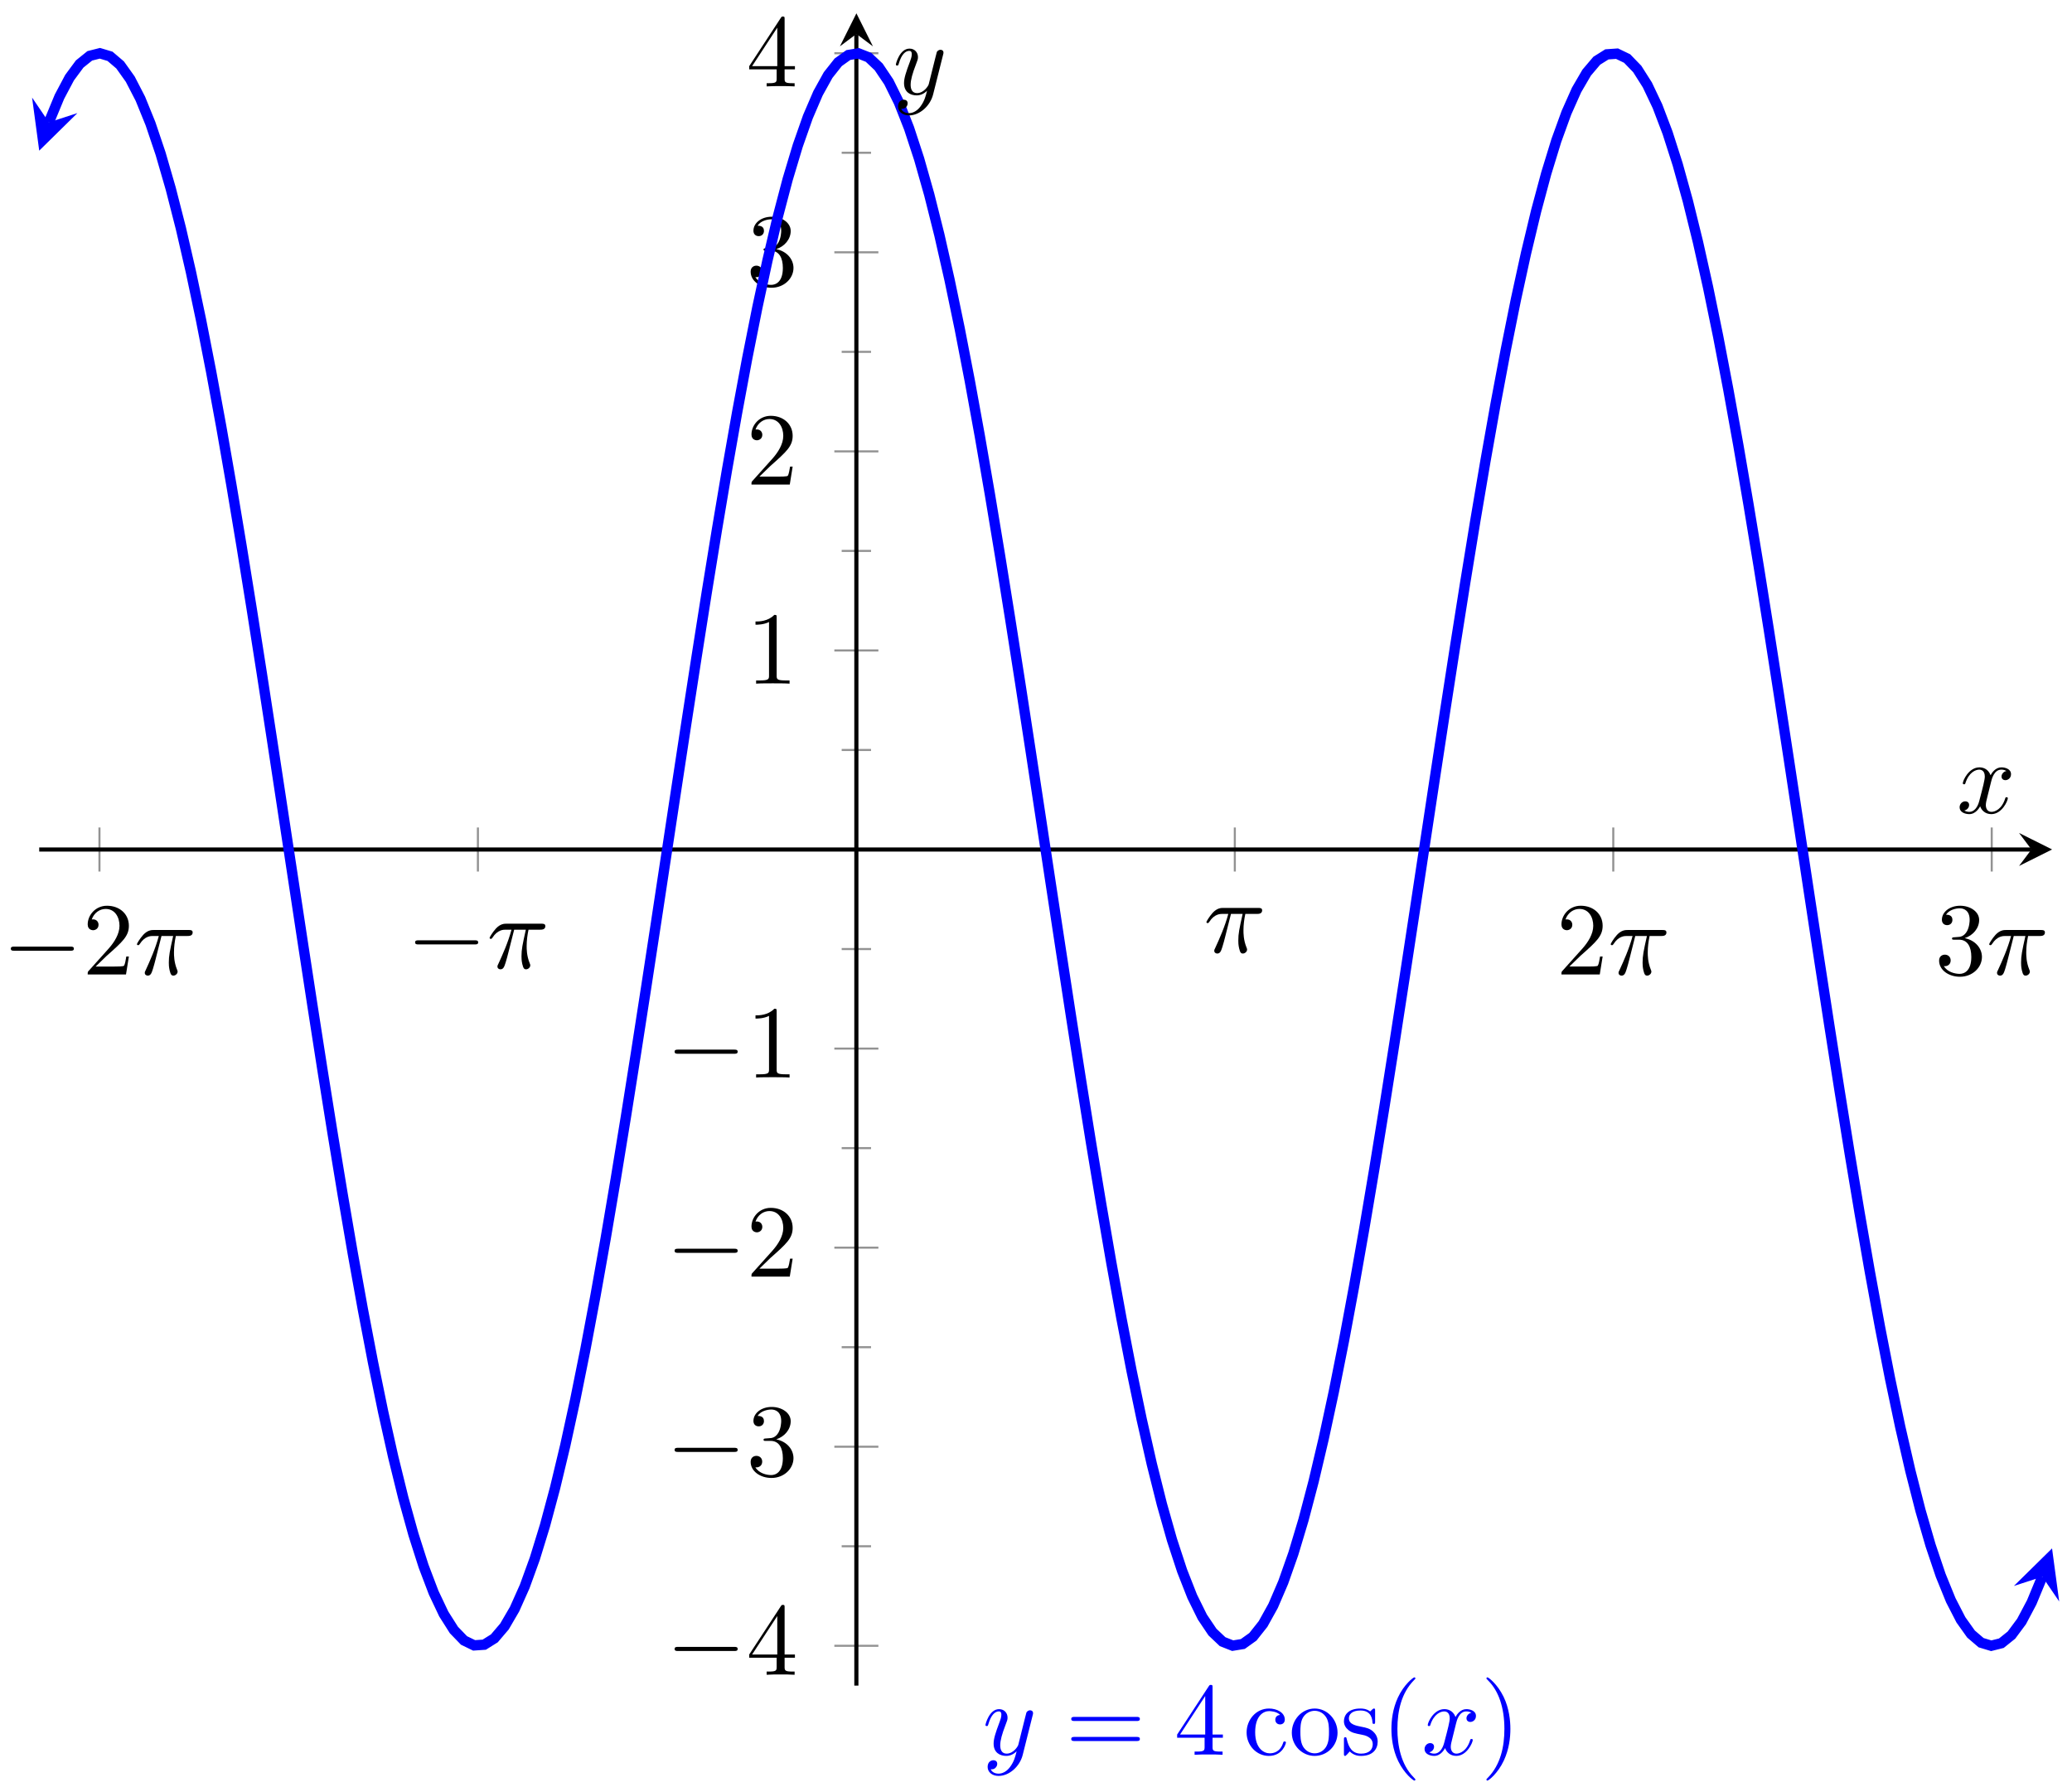 <svg xmlns="http://www.w3.org/2000/svg" xmlns:xlink="http://www.w3.org/1999/xlink" version="1.1" width="200" height="173" viewBox="0 0 200 173">
<defs>
<path id="font_1_1" d="M.659 .23C.676 .23 .694 .23 .694 .25 .694 .27 .676 .27 .659 .27H.118C.101 .27 .083 .27 .083 .25 .083 .23 .101 .23 .118 .23H.659Z"/>
<path id="font_2_4" d="M.127 .077 .233 .18C.389 .318 .449 .372 .449 .472 .449 .586 .359 .666 .237 .666 .124 .666 .05 .574 .05 .485 .05 .429 .1 .429 .103 .429 .12 .429 .155 .441 .155 .482 .155 .508 .137 .534 .102 .534 .094 .534 .092 .534 .089 .533 .112 .598 .166 .635 .224 .635 .315 .635 .358 .554 .358 .472 .358 .392 .308 .313 .253 .251L.061 .037C.05 .026 .05 .024 .05 0H.421L.449 .174H.424C.419 .144 .412 .1 .402 .085 .395 .077 .329 .077 .307 .077H.127Z"/>
<path id="font_3_1" d="M.265 .373H.378C.345 .225 .336 .182 .336 .115 .336 .1 .336 .073 .344 .039 .354-.005 .365-.011 .38-.011 .4-.011 .421 .007 .421 .027 .421 .033 .421 .035 .415 .049 .386 .121 .386 .186 .386 .214 .386 .267 .393 .321 .404 .373H.518C.531 .373 .567 .373 .567 .407 .567 .431 .546 .431 .527 .431H.192C.17 .431 .132 .431 .088 .384 .053 .345 .027 .299 .027 .294 .027 .293 .027 .284 .039 .284 .047 .284 .049 .288 .055 .296 .104 .373 .162 .373 .182 .373H.239C.207 .252 .153 .131 .111 .04 .103 .025 .103 .023 .103 .016 .103-.003 .119-.011 .132-.011 .162-.011 .17 .017 .182 .054 .196 .1 .196 .102 .209 .152L.265 .373Z"/>
<path id="font_2_5" d="M.29 .352C.372 .379 .43 .449 .43 .528 .43 .61 .342 .666 .246 .666 .145 .666 .069 .606 .069 .53 .069 .497 .091 .478 .12 .478 .151 .478 .171 .5 .171 .529 .171 .579 .124 .579 .109 .579 .14 .628 .206 .641 .242 .641 .283 .641 .338 .619 .338 .529 .338 .517 .336 .459 .31 .415 .28 .367 .246 .364 .221 .363 .213 .362 .189 .36 .182 .36 .174 .359 .167 .358 .167 .348 .167 .337 .174 .337 .191 .337H.235C.317 .337 .354 .269 .354 .17 .354 .034 .285 .006 .241 .006 .198 .006 .123 .022 .088 .081 .123 .076 .154 .098 .154 .136 .154 .172 .127 .192 .098 .192 .074 .192 .042 .178 .042 .134 .042 .043 .135-.022 .244-.022 .366-.022 .457 .068 .457 .17 .457 .253 .394 .331 .29 .352Z"/>
<path id="font_2_6" d="M.294 .165V.078C.294 .042 .292 .031 .218 .031H.197V0C.238 .003 .29 .003 .332 .003 .374 .003 .427 .003 .468 0V.031H.447C.373 .031 .371 .042 .371 .078V.165H.471V.196H.371V.651C.371 .671 .371 .677 .355 .677 .346 .677 .343 .677 .335 .665L.028 .196V.165H.294M.3 .196H.056L.3 .569V.196Z"/>
<path id="font_2_3" d="M.294 .64C.294 .664 .294 .666 .271 .666 .209 .602 .121 .602 .089 .602V.571C.109 .571 .168 .571 .22 .597V.079C.22 .043 .217 .031 .127 .031H.095V0C.13 .003 .217 .003 .257 .003 .297 .003 .384 .003 .419 0V.031H.387C.297 .031 .294 .042 .294 .079V.64Z"/>
<path id="font_3_3" d="M.486 .381C.49 .395 .49 .397 .49 .404 .49 .422 .476 .431 .461 .431 .451 .431 .435 .425 .426 .41 .424 .405 .416 .374 .412 .356 .405 .33 .398 .303 .392 .276L.347 .096C.343 .081 .3 .011 .234 .011 .183 .011 .172 .055 .172 .092 .172 .138 .189 .2 .223 .288 .239 .329 .243 .34 .243 .36 .243 .405 .211 .442 .161 .442 .066 .442 .029 .297 .029 .288 .029 .278 .039 .278 .041 .278 .051 .278 .052 .28 .057 .296 .084 .39 .124 .42 .158 .42 .166 .42 .183 .42 .183 .388 .183 .363 .173 .337 .166 .318 .126 .212 .108 .155 .108 .108 .108 .019 .171-.011 .23-.011 .269-.011 .303 .006 .331 .034 .318-.018 .306-.067 .266-.12 .24-.154 .202-.183 .156-.183 .142-.183 .097-.18 .08-.141 .096-.141 .109-.141 .123-.129 .133-.12 .143-.107 .143-.088 .143-.057 .116-.053 .106-.053 .083-.053 .05-.069 .05-.118 .05-.168 .094-.205 .156-.205 .259-.205 .362-.114 .39-.001L.486 .381Z"/>
<path id="font_2_7" d="M.687 .327C.702 .327 .721 .327 .721 .347 .721 .367 .702 .367 .688 .367H.089C.075 .367 .056 .367 .056 .347 .056 .327 .075 .327 .09 .327H.687M.688 .133C.702 .133 .721 .133 .721 .153 .721 .173 .702 .173 .687 .173H.09C.075 .173 .056 .173 .056 .153 .056 .133 .075 .133 .089 .133H.688Z"/>
<path id="font_2_8" d="M.117 .218C.117 .381 .199 .423 .252 .423 .261 .423 .324 .422 .359 .386 .318 .383 .312 .353 .312 .34 .312 .314 .33 .294 .358 .294 .384 .294 .404 .311 .404 .341 .404 .409 .328 .448 .251 .448 .126 .448 .034 .34 .034 .216 .034 .088 .133-.011 .249-.011 .383-.011 .415 .109 .415 .119 .415 .129 .405 .129 .402 .129 .393 .129 .391 .125 .389 .119 .36 .026 .295 .014 .258 .014 .205 .014 .117 .057 .117 .218Z"/>
<path id="font_2_9" d="M.471 .214C.471 .342 .371 .448 .25 .448 .125 .448 .028 .339 .028 .214 .028 .085 .132-.011 .249-.011 .37-.011 .471 .087 .471 .214M.25 .014C.207 .014 .163 .035 .136 .081 .111 .125 .111 .186 .111 .222 .111 .261 .111 .315 .135 .359 .162 .405 .209 .426 .249 .426 .293 .426 .336 .404 .362 .361 .388 .318 .388 .26 .388 .222 .388 .186 .388 .132 .366 .088 .344 .043 .3 .014 .25 .014Z"/>
<path id="font_2_10" d="M.208 .194C.23 .19 .312 .174 .312 .102 .312 .051 .277 .011 .199 .011 .115 .011 .079 .068 .06 .153 .057 .166 .056 .17 .046 .17 .033 .17 .033 .163 .033 .145V.013C.033-.004 .033-.011 .044-.011 .049-.011 .05-.01 .069 .009 .071 .011 .071 .013 .089 .032 .133-.01 .178-.011 .199-.011 .314-.011 .36 .056 .36 .128 .36 .181 .33 .211 .318 .223 .285 .255 .246 .263 .204 .271 .148 .282 .081 .295 .081 .353 .081 .388 .107 .429 .193 .429 .303 .429 .308 .339 .31 .308 .311 .299 .32 .299 .322 .299 .335 .299 .335 .304 .335 .323V.424C.335 .441 .335 .448 .324 .448 .319 .448 .317 .448 .304 .436 .301 .432 .291 .423 .287 .42 .249 .448 .208 .448 .193 .448 .071 .448 .033 .381 .033 .325 .033 .29 .049 .262 .076 .24 .108 .214 .136 .208 .208 .194Z"/>
<path id="font_2_1" d="M.331-.24C.331-.237 .331-.235 .314-.218 .189-.092 .157 .097 .157 .25 .157 .424 .195 .598 .318 .723 .331 .735 .331 .737 .331 .74 .331 .747 .327 .75 .321 .75 .311 .75 .221 .682 .162 .555 .111 .445 .099 .334 .099 .25 .099 .172 .11 .051 .165-.062 .225-.185 .311-.25 .321-.25 .327-.25 .331-.247 .331-.24Z"/>
<path id="font_3_2" d="M.334 .302C.34 .328 .363 .42 .433 .42 .438 .42 .462 .42 .483 .407 .455 .402 .435 .377 .435 .353 .435 .337 .446 .318 .473 .318 .495 .318 .527 .336 .527 .376 .527 .428 .468 .442 .434 .442 .376 .442 .341 .389 .329 .366 .304 .432 .25 .442 .221 .442 .117 .442 .06 .313 .06 .288 .06 .278 .07 .278 .072 .278 .08 .278 .083 .28 .085 .289 .119 .395 .185 .42 .219 .42 .238 .42 .273 .411 .273 .353 .273 .322 .256 .255 .219 .115 .203 .053 .168 .011 .124 .011 .118 .011 .095 .011 .074 .024 .099 .029 .121 .05 .121 .078 .121 .105 .099 .113 .084 .113 .054 .113 .029 .087 .029 .055 .029 .009 .079-.011 .123-.011 .189-.011 .225 .059 .228 .065 .24 .028 .276-.011 .336-.011 .439-.011 .496 .118 .496 .143 .496 .153 .487 .153 .484 .153 .475 .153 .473 .149 .471 .142 .438 .035 .37 .011 .338 .011 .299 .011 .283 .043 .283 .077 .283 .099 .289 .121 .3 .165L.334 .302Z"/>
<path id="font_2_2" d="M.289 .25C.289 .328 .278 .449 .223 .562 .163 .685 .077 .75 .067 .75 .061 .75 .057 .746 .057 .74 .057 .737 .057 .735 .076 .717 .174 .618 .231 .459 .231 .25 .231 .079 .194-.097 .07-.223 .057-.235 .057-.237 .057-.24 .057-.246 .061-.25 .067-.25 .077-.25 .167-.182 .226-.055 .277 .055 .289 .166 .289 .25Z"/>
</defs>
<path transform="matrix(1,0,0,-1,3.786,162.691)" stroke-width=".199" stroke-linecap="butt" stroke-miterlimit="10" stroke-linejoin="miter" fill="none" stroke="#929292" d="M24.079 79.28V82.115M60.61 79.28V82.115M97.14 79.28V82.115M133.67 79.28V82.115M170.201 79.28V82.115"/>
<path transform="matrix(1,0,0,-1,3.786,162.691)" stroke-width=".199" stroke-linecap="butt" stroke-miterlimit="10" stroke-linejoin="miter" fill="none" stroke="#929292" d="M5.814 78.572V82.824M42.344 78.572V82.824M115.405 78.572V82.824M151.936 78.572V82.824M188.466 78.572V82.824"/>
<path transform="matrix(1,0,0,-1,3.786,162.691)" stroke-width=".199" stroke-linecap="butt" stroke-miterlimit="10" stroke-linejoin="miter" fill="none" stroke="#929292" d="M77.457 13.45H80.292M77.457 32.663H80.292M77.457 51.877H80.292M77.457 71.091H80.292M77.457 90.305H80.292M77.457 109.519H80.292M77.457 128.732H80.292M77.457 147.946H80.292"/>
<path transform="matrix(1,0,0,-1,3.786,162.691)" stroke-width=".199" stroke-linecap="butt" stroke-miterlimit="10" stroke-linejoin="miter" fill="none" stroke="#929292" d="M76.749 3.843H81.001M76.749 23.057H81.001M76.749 42.27H81.001M76.749 61.484H81.001M76.749 99.912H81.001M76.749 119.125H81.001M76.749 138.339H81.001M76.749 157.553H81.001"/>
<path transform="matrix(1,0,0,-1,3.786,162.691)" stroke-width=".399" stroke-linecap="butt" stroke-miterlimit="10" stroke-linejoin="miter" fill="none" stroke="#000000" d="M0 80.698H192.288"/>
<path transform="matrix(1,0,0,-1,196.085,81.988)" d="M1.993 0-1.196 1.594 0 0-1.196-1.594"/>
<path transform="matrix(1,0,0,-1,3.786,162.691)" stroke-width=".399" stroke-linecap="butt" stroke-miterlimit="10" stroke-linejoin="miter" fill="none" stroke="#000000" d="M78.875 0V159.403"/>
<path transform="matrix(0,-1,-1,-0,82.666,3.278)" d="M1.993 0-1.196 1.594 0 0-1.196-1.594"/>
<use data-text="&#x2212;" xlink:href="#font_1_1" transform="matrix(9.963,0,0,-9.963,.217,94.055)"/>
<use data-text="2" xlink:href="#font_2_4" transform="matrix(9.963,0,0,-9.963,7.967,94.056)"/>
<use data-text="&#x03c0;" xlink:href="#font_3_1" transform="matrix(9.963,0,0,-9.963,12.948,94.055)"/>
<use data-text="&#x2212;" xlink:href="#font_1_1" transform="matrix(9.963,0,0,-9.963,39.241,93.446)"/>
<use data-text="&#x03c0;" xlink:href="#font_3_1" transform="matrix(9.963,0,0,-9.963,46.99,93.447)"/>
<use data-text="&#x03c0;" xlink:href="#font_3_1" transform="matrix(9.963,0,0,-9.963,116.18,91.924)"/>
<use data-text="2" xlink:href="#font_2_4" transform="matrix(9.963,0,0,-9.963,150.222,94.055)"/>
<use data-text="&#x03c0;" xlink:href="#font_3_1" transform="matrix(9.963,0,0,-9.963,155.204,94.056)"/>
<use data-text="3" xlink:href="#font_2_5" transform="matrix(9.963,0,0,-9.963,186.754,94.055)"/>
<use data-text="&#x03c0;" xlink:href="#font_3_1" transform="matrix(9.963,0,0,-9.963,191.737,94.056)"/>
<use data-text="&#x2212;" xlink:href="#font_1_1" transform="matrix(9.963,0,0,-9.963,64.289,161.643)"/>
<use data-text="4" xlink:href="#font_2_6" transform="matrix(9.963,0,0,-9.963,72.038,161.644)"/>
<use data-text="&#x2212;" xlink:href="#font_1_1" transform="matrix(9.963,0,0,-9.963,64.289,142.429)"/>
<use data-text="3" xlink:href="#font_2_5" transform="matrix(9.963,0,0,-9.963,72.038,142.43)"/>
<use data-text="&#x2212;" xlink:href="#font_1_1" transform="matrix(9.963,0,0,-9.963,64.289,123.214)"/>
<use data-text="2" xlink:href="#font_2_4" transform="matrix(9.963,0,0,-9.963,72.038,123.215)"/>
<use data-text="&#x2212;" xlink:href="#font_1_1" transform="matrix(9.963,0,0,-9.963,64.289,103.998)"/>
<use data-text="1" xlink:href="#font_2_3" transform="matrix(9.963,0,0,-9.963,72.038,103.999)"/>
<use data-text="1" xlink:href="#font_2_3" transform="matrix(9.963,0,0,-9.963,72.038,65.984)"/>
<use data-text="2" xlink:href="#font_2_4" transform="matrix(9.963,0,0,-9.963,72.038,46.769)"/>
<use data-text="3" xlink:href="#font_2_5" transform="matrix(9.963,0,0,-9.963,72.038,27.554)"/>
<use data-text="4" xlink:href="#font_2_6" transform="matrix(9.963,0,0,-9.963,72.038,8.339)"/>
<path transform="matrix(1,0,0,-1,3.786,162.691)" stroke-width=".996" stroke-linecap="butt" stroke-miterlimit="10" stroke-linejoin="miter" fill="none" stroke="#0000ff" d="M.935 150.874 .976 150.994 1.952 153.354 2.929 155.197 3.905 156.515 4.881 157.302 5.858 157.549 6.834 157.255 7.81 156.422 8.786 155.053 9.763 153.16 10.739 150.758 11.715 147.864 12.691 144.496 13.668 140.676 14.644 136.435 15.62 131.803 16.596 126.81 17.573 121.492 18.549 115.885 19.525 110.031 20.502 103.972 21.478 97.747 22.454 91.404 23.43 84.984 24.407 78.535 25.383 72.102 26.359 65.726 27.335 59.457 28.312 53.338 29.288 47.414 30.264 41.722 31.24 36.303 32.217 31.199 33.193 26.442 34.169 22.07 35.145 18.11 36.122 14.591 37.098 11.536 38.074 8.969 39.05 6.909 40.027 5.368 41.003 4.358 41.979 3.883 42.956 3.95 43.932 4.561 44.908 5.707 45.884 7.381 46.861 9.57 47.837 12.261 48.813 15.434 49.789 19.067 50.766 23.136 51.742 27.608 52.718 32.454 53.694 37.641 54.671 43.131 55.647 48.887 56.623 54.865 57.599 61.027 58.576 67.325 59.552 73.718 60.528 80.161 61.505 86.606 62.481 93.01 63.457 99.329 64.433 105.516 65.41 111.528 66.386 117.323 67.362 122.861 68.338 128.101 69.315 133.007 70.291 137.541 71.267 141.68 72.243 145.386 73.22 148.639 74.196 151.414 75.172 153.686 76.148 155.447 77.125 156.681 78.101 157.379 79.077 157.541 80.054 157.156 81.03 156.233 82.006 154.779 82.982 152.805 83.959 150.323 84.935 147.348 85.911 143.903 86.887 140.014 87.864 135.708 88.84 131.015 89.816 125.966 90.792 120.597 91.769 114.948 92.745 109.057 93.721 102.967 94.698 96.722 95.674 90.362 96.65 83.934 97.626 77.485 98.603 71.058 99.579 64.698 100.555 58.451 101.531 52.361 102.508 46.47 103.484 40.819 104.46 35.449 105.436 30.4 106.413 25.706 107.389 21.397 108.365 17.506 109.341 14.061 110.318 11.084 111.294 8.599 112.27 6.622 113.247 5.167 114.223 4.242 115.199 3.856 116.175 4.015 117.152 4.713 118.128 5.944 119.104 7.701 120.08 9.973 121.057 12.745 122.033 15.996 123.009 19.701 123.985 23.837 124.962 28.371 125.938 33.276 126.914 38.515 127.89 44.052 128.867 49.845 129.843 55.855 130.819 62.042 131.795 68.361 132.772 74.765 133.748 81.21 134.724 87.652 135.7 94.046 136.677 100.346 137.653 106.507 138.629 112.487 139.606 118.244 140.582 123.734 141.558 128.921 142.534 133.77 143.511 138.243 144.487 142.313 145.463 145.948 146.439 149.125 147.416 151.816 148.392 154.008 149.368 155.682 150.344 156.832 151.321 157.444 152.297 157.512 153.273 157.042 154.25 156.032 155.226 154.494 156.202 152.437 157.178 149.869 158.155 146.816 159.131 143.299 160.107 139.342 161.083 134.97 162.06 130.216 163.036 125.111 164.012 119.696 164.988 114.005 165.965 108.081 166.941 101.961 167.917 95.693 168.894 89.319 169.87 82.886 170.846 76.437 171.822 70.017 172.798 63.674 173.775 57.448 174.751 51.387 175.727 45.533 176.704 39.924 177.68 34.606 178.656 29.612 179.632 24.978 180.609 20.735 181.585 16.913 182.561 13.543 183.537 10.647 184.514 8.244 185.49 6.349 186.466 4.978 187.442 4.142 188.419 3.847 189.395 4.093 190.371 4.876 191.348 6.193 192.324 8.034 193.3 10.391 193.341 10.509"/>
<path transform="matrix(-.324,.946,.946,.324,4.722,11.808)" d="M2.889 0-1.734 2.311 0 0-1.734-2.311" fill="#0000ff"/>
<path transform="matrix(.324,-.946,-.946,-.324,197.139,152.181)" d="M2.889 0-1.734 2.311 0 0-1.734-2.311" fill="#0000ff"/>
<use data-text="y" xlink:href="#font_3_3" transform="matrix(9.963,0,0,-9.963,94.833,169.366)" fill="#0000ff"/>
<use data-text="=" xlink:href="#font_2_7" transform="matrix(9.963,0,0,-9.963,102.843,169.367)" fill="#0000ff"/>
<use data-text="4" xlink:href="#font_2_6" transform="matrix(9.963,0,0,-9.963,113.345,169.367)" fill="#0000ff"/>
<use data-text="c" xlink:href="#font_2_8" transform="matrix(9.963,0,0,-9.963,119.99,169.367)" fill="#0000ff"/>
<use data-text="o" xlink:href="#font_2_9" transform="matrix(9.963,0,0,-9.963,124.414,169.367)" fill="#0000ff"/>
<use data-text="s" xlink:href="#font_2_10" transform="matrix(9.963,0,0,-9.963,129.395,169.367)" fill="#0000ff"/>
<use data-text="(" xlink:href="#font_2_1" transform="matrix(9.963,0,0,-9.963,133.321,169.367)" fill="#0000ff"/>
<use data-text="x" xlink:href="#font_3_2" transform="matrix(9.963,0,0,-9.963,137.216,169.366)" fill="#0000ff"/>
<use data-text=")" xlink:href="#font_2_2" transform="matrix(9.963,0,0,-9.963,142.911,169.367)" fill="#0000ff"/>
<use data-text="x" xlink:href="#font_3_2" transform="matrix(9.963,0,0,-9.963,188.863,78.468)"/>
<use data-text="y" xlink:href="#font_3_3" transform="matrix(9.963,0,0,-9.963,86.186,9.096)"/>
</svg>
